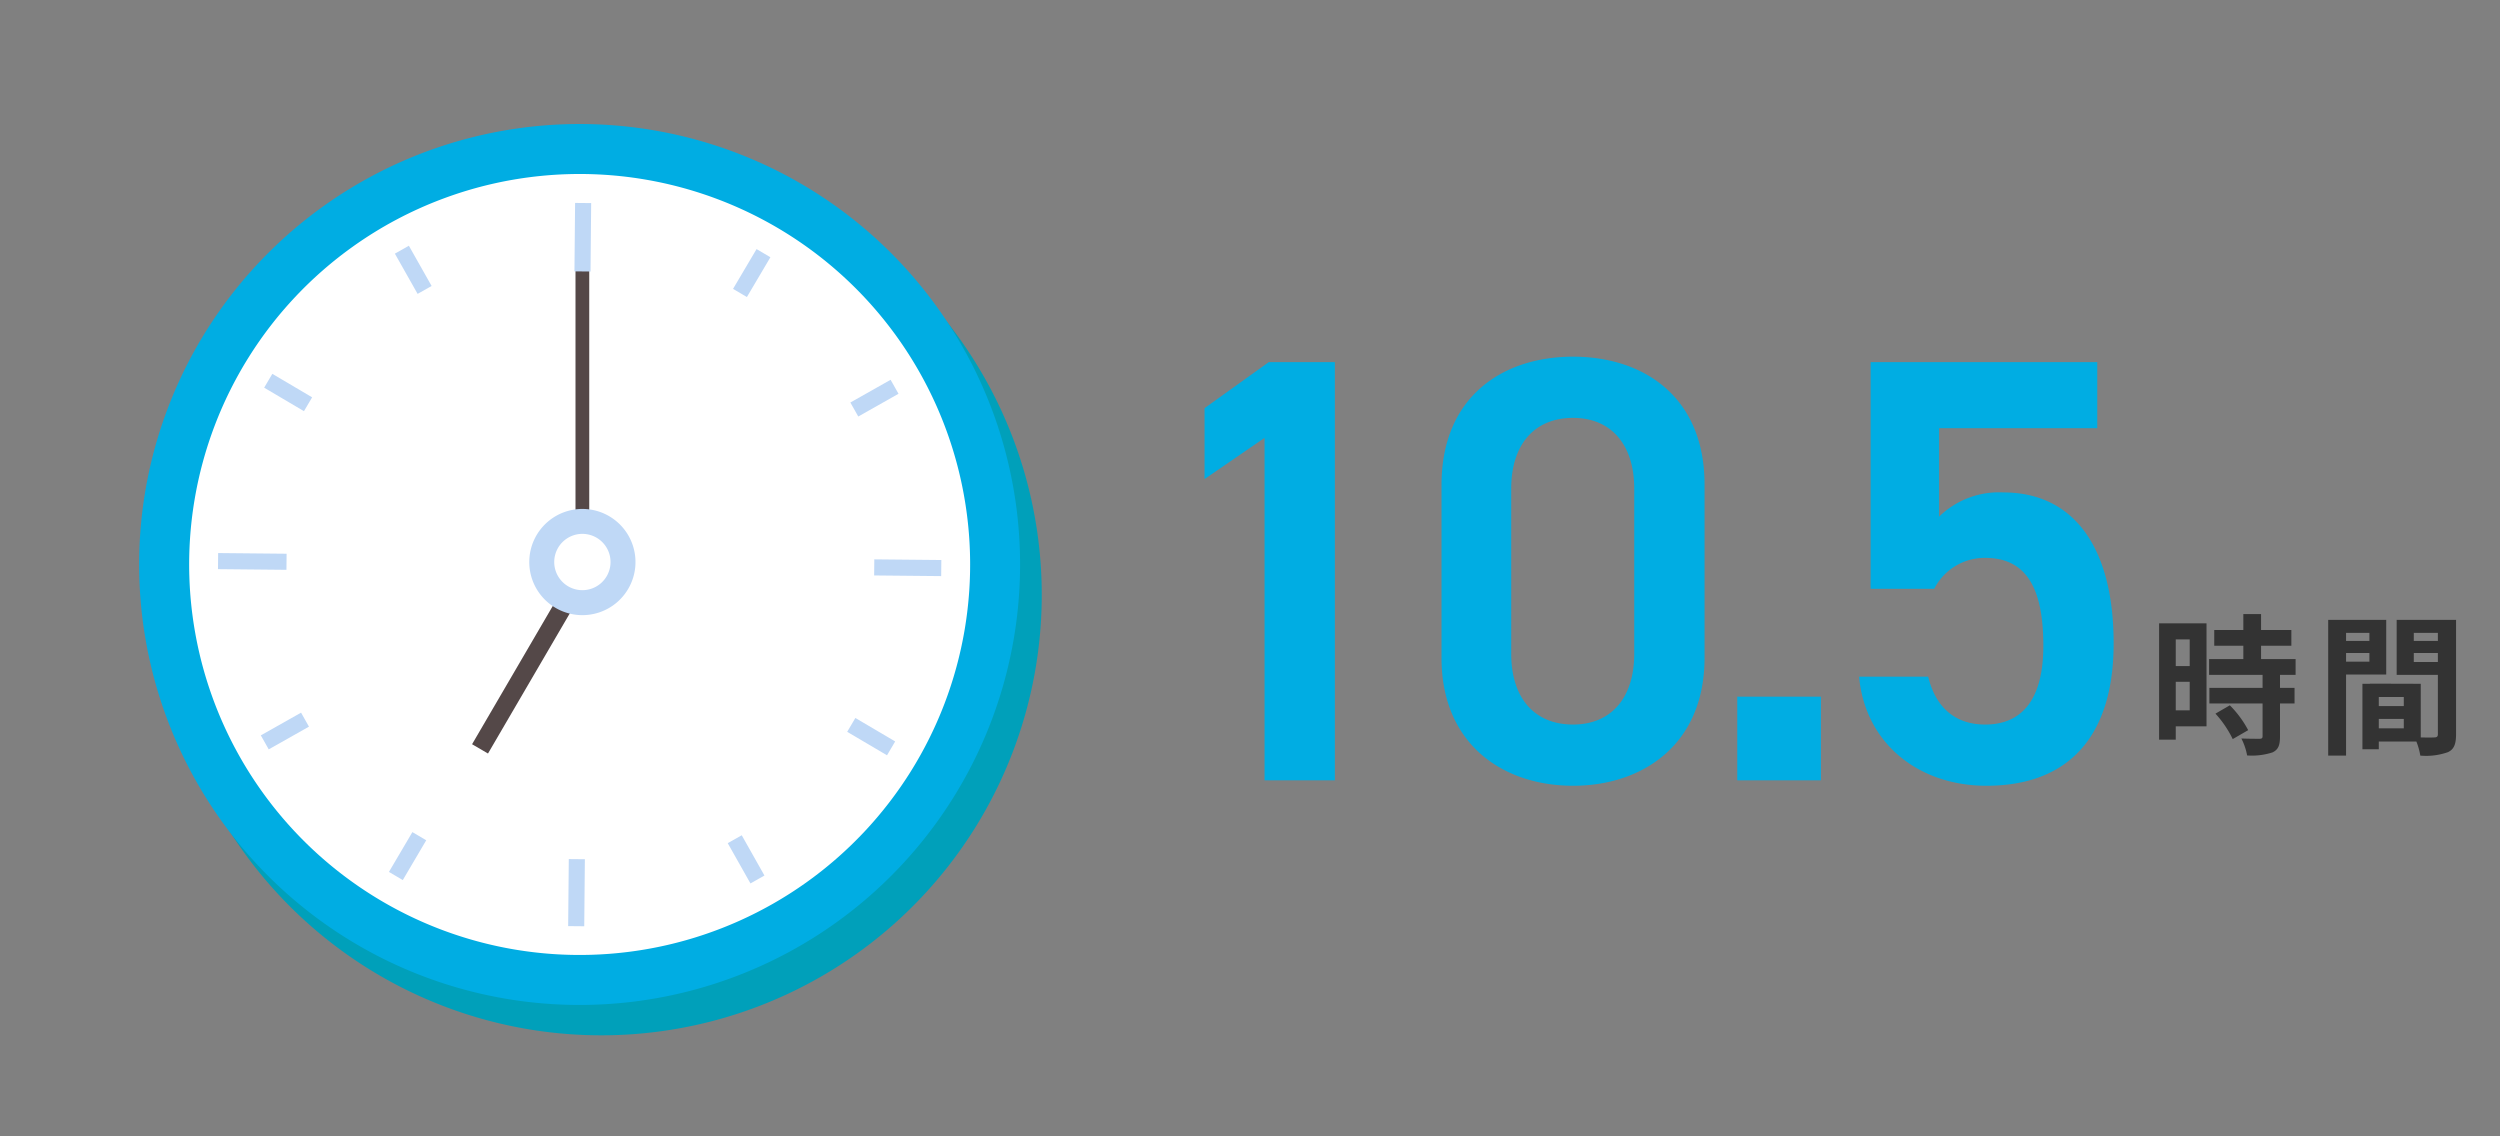 <svg xmlns="http://www.w3.org/2000/svg" xmlns:xlink="http://www.w3.org/1999/xlink" width="330" height="150" viewBox="0 0 330 150">
  <rect x="0" y="0" width="330" height="150" fill="#808080" stroke="none"/>
  <defs>
    <clipPath id="clip-path">
      <rect id="長方形_58748" data-name="長方形 58748" width="330" height="150" transform="translate(0 4438.733)" fill="#fff" stroke="#707070" stroke-width="1"/>
    </clipPath>
    <clipPath id="clip-path-2">
      <rect id="長方形_24249" data-name="長方形 24249" width="134" height="57" transform="translate(1875)" fill="none" stroke="rgba(0,0,0,0)" stroke-width="1"/>
    </clipPath>
    <clipPath id="clip-path-3">
      <rect id="長方形_24358" data-name="長方形 24358" width="144" height="150" transform="translate(-19.5)" fill="#589bcf"/>
    </clipPath>
  </defs>
  <g id="about_img_overtime" transform="translate(0 -4438.733)" clip-path="url(#clip-path)">
    <g id="グループ_86916" data-name="グループ 86916" transform="translate(-937 4438.733)">
      <g id="グループ_32863" data-name="グループ 32863" transform="translate(1096.798 47)">
        <path id="パス_35645" data-name="パス 35645" d="M-15.66-13.6v3.52H-17.5V-13.6ZM-17.5-4.24V-8h1.84v3.76Zm4.06-11.48H-19.7V-.36h2.2V-2.12h4.06ZM-12.26-3.8A14.07,14.07,0,0,1-9.98-.44l2.04-1.18A13.8,13.8,0,0,0-10.36-4.9ZM-1.68-8.92V-11H-6.24v-1.76h4v-2.08h-4v-2.1H-8.58v2.1h-3.84v2.08h3.84V-11H-13.1v2.08h7.06V-7.2h-7.02v2.06h7.02v4.3c0,.28-.1.36-.42.36-.3,0-1.42,0-2.38-.04a8.022,8.022,0,0,1,.76,2.24,8.854,8.854,0,0,0,3.34-.4c.78-.36,1-.96,1-2.1V-5.14h1.92V-7.2H-3.74V-8.92Zm9.74-5.54v1.06H4.98v-1.06Zm-3.08,3.8V-11.8H8.06v1.14Zm5.3,1.7v-7.22H2.62V1.74H4.98V-8.96Zm3.64-1.66V-11.8H17.1v1.18Zm3.18-3.84v1.06H13.92v-1.06ZM9.3-1.86V-3.1h3.3v1.24ZM12.6-4.8H9.3V-6h3.3Zm6.9-11.38H11.66v7.26H17.1V-1.1c0,.32-.12.44-.48.44-.26.02-1,.02-1.78,0V-7.74L8.12-7.76v.02H7.14V.9H9.3V-.12h4.96a8.806,8.806,0,0,1,.52,1.86,8.641,8.641,0,0,0,3.66-.46C19.24.9,19.5.2,19.5-1.08Z" transform="translate(144.902 51)" fill="#333"/>
        <g id="マスクグループ_311" data-name="マスクグループ 311" transform="translate(-1885.798)" clip-path="url(#clip-path-2)">
          <path id="パス_35644" data-name="パス 35644" d="M27.2-55.2H18.48L10-49.12v9.36l7.92-5.44V0H27.2ZM76-16.16V-39.04c0-11.68-8.16-16.88-17.36-16.88s-17.36,5.2-17.36,16.96v22.8C41.28-4.72,49.44.72,58.64.72S76-4.72,76-16.16ZM66.72-38.48v21.76c0,5.92-3.12,9.36-8.08,9.36-5.04,0-8.16-3.44-8.16-9.36V-38.48c0-5.92,3.12-9.36,8.16-9.36C63.6-47.84,66.72-44.4,66.72-38.48ZM91.36-11.04H80.32V0H91.36Zm21.68-18.32c5.44,0,7.68,4,7.68,11.6,0,7.28-2.96,10.4-7.68,10.4-4,0-6.56-2.32-7.52-6.32H96.4c.8,8.8,7.84,14.4,16.8,14.4C124.24.72,130-6,130-18.08,130-30.88,124.64-38,115.44-38a11.3,11.3,0,0,0-8.48,3.2V-46.48h20.88V-55.2H97.92v29.92h8.4A7.463,7.463,0,0,1,113.04-29.36Z" transform="translate(1875 56)" fill="#00ade3"/>
        </g>
      </g>
      <g id="グループ_33274" data-name="グループ 33274" transform="translate(961.5)" clip-path="url(#clip-path-3)">
        <g id="グループ_85333" data-name="グループ 85333" transform="translate(-14.5 8)">
          <path id="パス_41271" data-name="パス 41271" d="M27.739,15.454a58.142,58.142,0,1,0,81.089,13.628A58.142,58.142,0,0,0,27.739,15.454" transform="translate(7.9 7.709)" fill="#00a0ba"/>
          <path id="パス_41272" data-name="パス 41272" d="M24.416,10.789A58.142,58.142,0,1,0,105.5,24.417,58.142,58.142,0,0,0,24.416,10.789" transform="translate(8.366 8.364)" fill="#00ade3"/>
          <path id="パス_41273" data-name="パス 41273" d="M29.323,17.242A51.544,51.544,0,1,0,101.21,29.323,51.544,51.544,0,0,0,29.323,17.242" transform="translate(7.288 7.286)" fill="#fff"/>
          <rect id="長方形_60962" data-name="長方形 60962" width="42.865" height="1.814" transform="translate(67.78 25.115) rotate(90)" fill="#544848"/>
          <rect id="長方形_60963" data-name="長方形 60963" width="2.432" height="29.061" transform="translate(66.963 65.14) rotate(30.27)" fill="#544848"/>
          <g id="グループ_85334" data-name="グループ 85334" transform="translate(0 77.046) rotate(-53.989)">
            <rect id="長方形_60950" data-name="長方形 60950" width="6.101" height="2.122" transform="translate(63.945 9.307) rotate(-65.479)" fill="#bfd8f6"/>
            <rect id="長方形_60951" data-name="長方形 60951" width="2.122" height="6.101" transform="translate(42.021 0.202) rotate(-5.454)" fill="#bfd8f6"/>
            <rect id="長方形_60952" data-name="長方形 60952" width="2.124" height="9.038" transform="translate(19.061 9.354) rotate(-35.446)" fill="#bfd8f6"/>
            <rect id="長方形_60954" data-name="長方形 60954" width="6.102" height="2.122" transform="translate(26.827 90.599) rotate(-65.439)" fill="#bfd8f6"/>
            <rect id="長方形_60955" data-name="長方形 60955" width="2.123" height="6.101" transform="translate(50.523 89.164) rotate(-5.484)" fill="#bfd8f6"/>
            <rect id="長方形_60956" data-name="長方形 60956" width="2.124" height="8.849" transform="translate(69.312 79.906) rotate(-35.446)" fill="#bfd8f6"/>
            <rect id="長方形_60957" data-name="長方形 60957" width="2.122" height="6.101" transform="translate(85.05 65.876) rotate(-65.481)" fill="#bfd8f6"/>
            <rect id="長方形_60958" data-name="長方形 60958" width="6.101" height="2.122" transform="translate(88.961 42.599) rotate(-5.436)" fill="#bfd8f6"/>
            <rect id="長方形_60959" data-name="長方形 60959" width="9.037" height="2.123" transform="matrix(0.814, -0.58, 0.58, 0.814, 78.522, 24.306)" fill="#bfd8f6"/>
            <rect id="長方形_60960" data-name="長方形 60960" width="2.122" height="6.1" transform="translate(3.756 28.758) rotate(-65.449)" fill="#bfd8f6"/>
            <rect id="長方形_60953" data-name="長方形 60953" width="8.849" height="2.123" transform="translate(8.122 74.448) rotate(-35.471)" fill="#bfd8f6"/>
            <rect id="長方形_60961" data-name="長方形 60961" width="6.101" height="2.122" transform="matrix(0.995, -0.096, 0.096, 0.995, 0, 51.106)" fill="#bfd8f6"/>
          </g>
          <path id="パス_41275" data-name="パス 41275" d="M62.349,60.812a7.01,7.01,0,1,0,9.886.744,7.01,7.01,0,0,0-9.886-.744" transform="translate(-0.046 0.063)" fill="#bfd8f6"/>
          <path id="パス_41276" data-name="パス 41276" d="M65.034,63.846a3.716,3.716,0,1,0,5.243.394,3.716,3.716,0,0,0-5.243-.394" transform="translate(-0.584 -0.475)" fill="#fff"/>
        </g>
      </g>
    </g>
  </g>
</svg>
